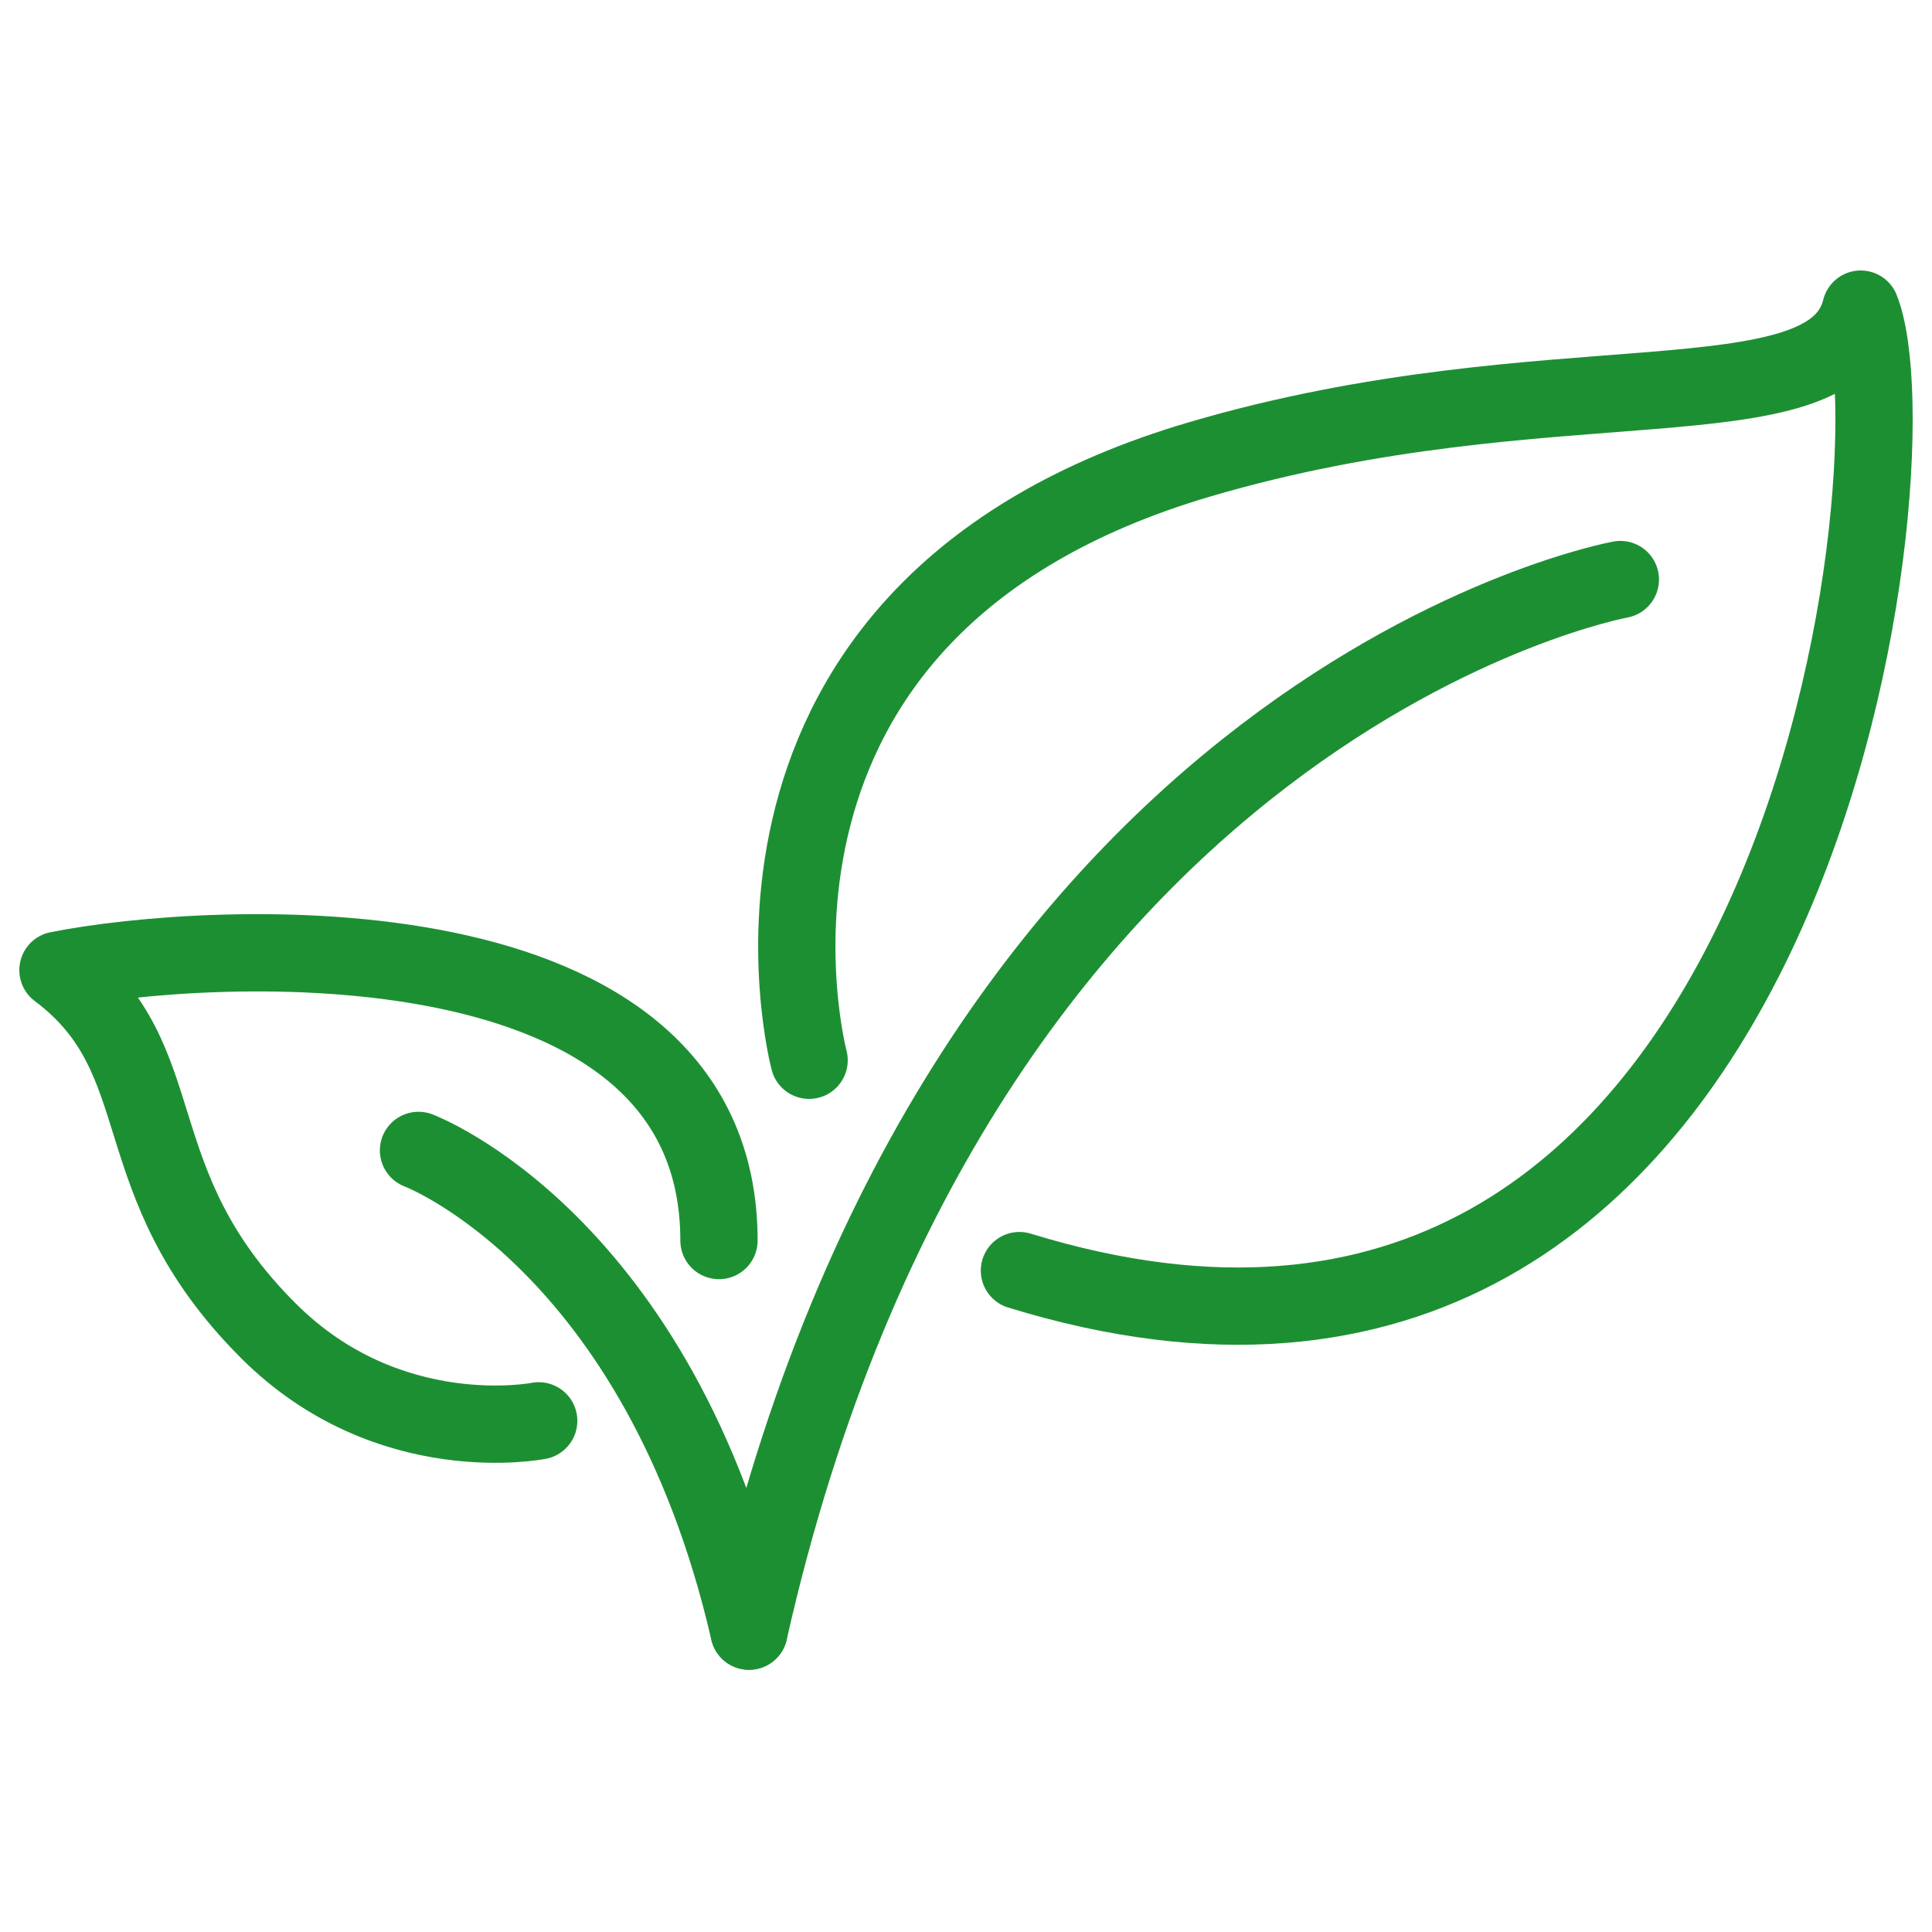 <svg xmlns="http://www.w3.org/2000/svg" fill="none" viewBox="0 0 100 100" height="100" width="100">
<path stroke-linejoin="round" stroke-linecap="round" stroke-width="4" stroke="#1D8F33" d="M21.662 59.545C21.662 59.545 34.103 64.21 38.769 84.428"></path>
<path stroke-linejoin="round" stroke-linecap="round" stroke-width="4" stroke="#1D8F33" d="M38.769 84.428C49.655 36.217 83.869 29.997 83.869 29.997"></path>
<path stroke-linejoin="round" stroke-linecap="round" stroke-width="4" stroke="#1D8F33" d="M41.879 54.879C41.879 54.879 35.659 31.552 62.097 23.776C80.246 18.438 94.755 22.221 96.311 16C99.421 23.776 93.2 78.207 52.766 65.766"></path>
<path stroke-linejoin="round" stroke-linecap="round" stroke-width="4" stroke="#1D8F33" d="M27.883 73.542C27.883 73.542 20.107 75.097 13.886 68.876C6.11 61.1 9.221 54.879 3 50.214C10.776 48.659 37.214 47.104 37.214 64.21"></path>
</svg>
